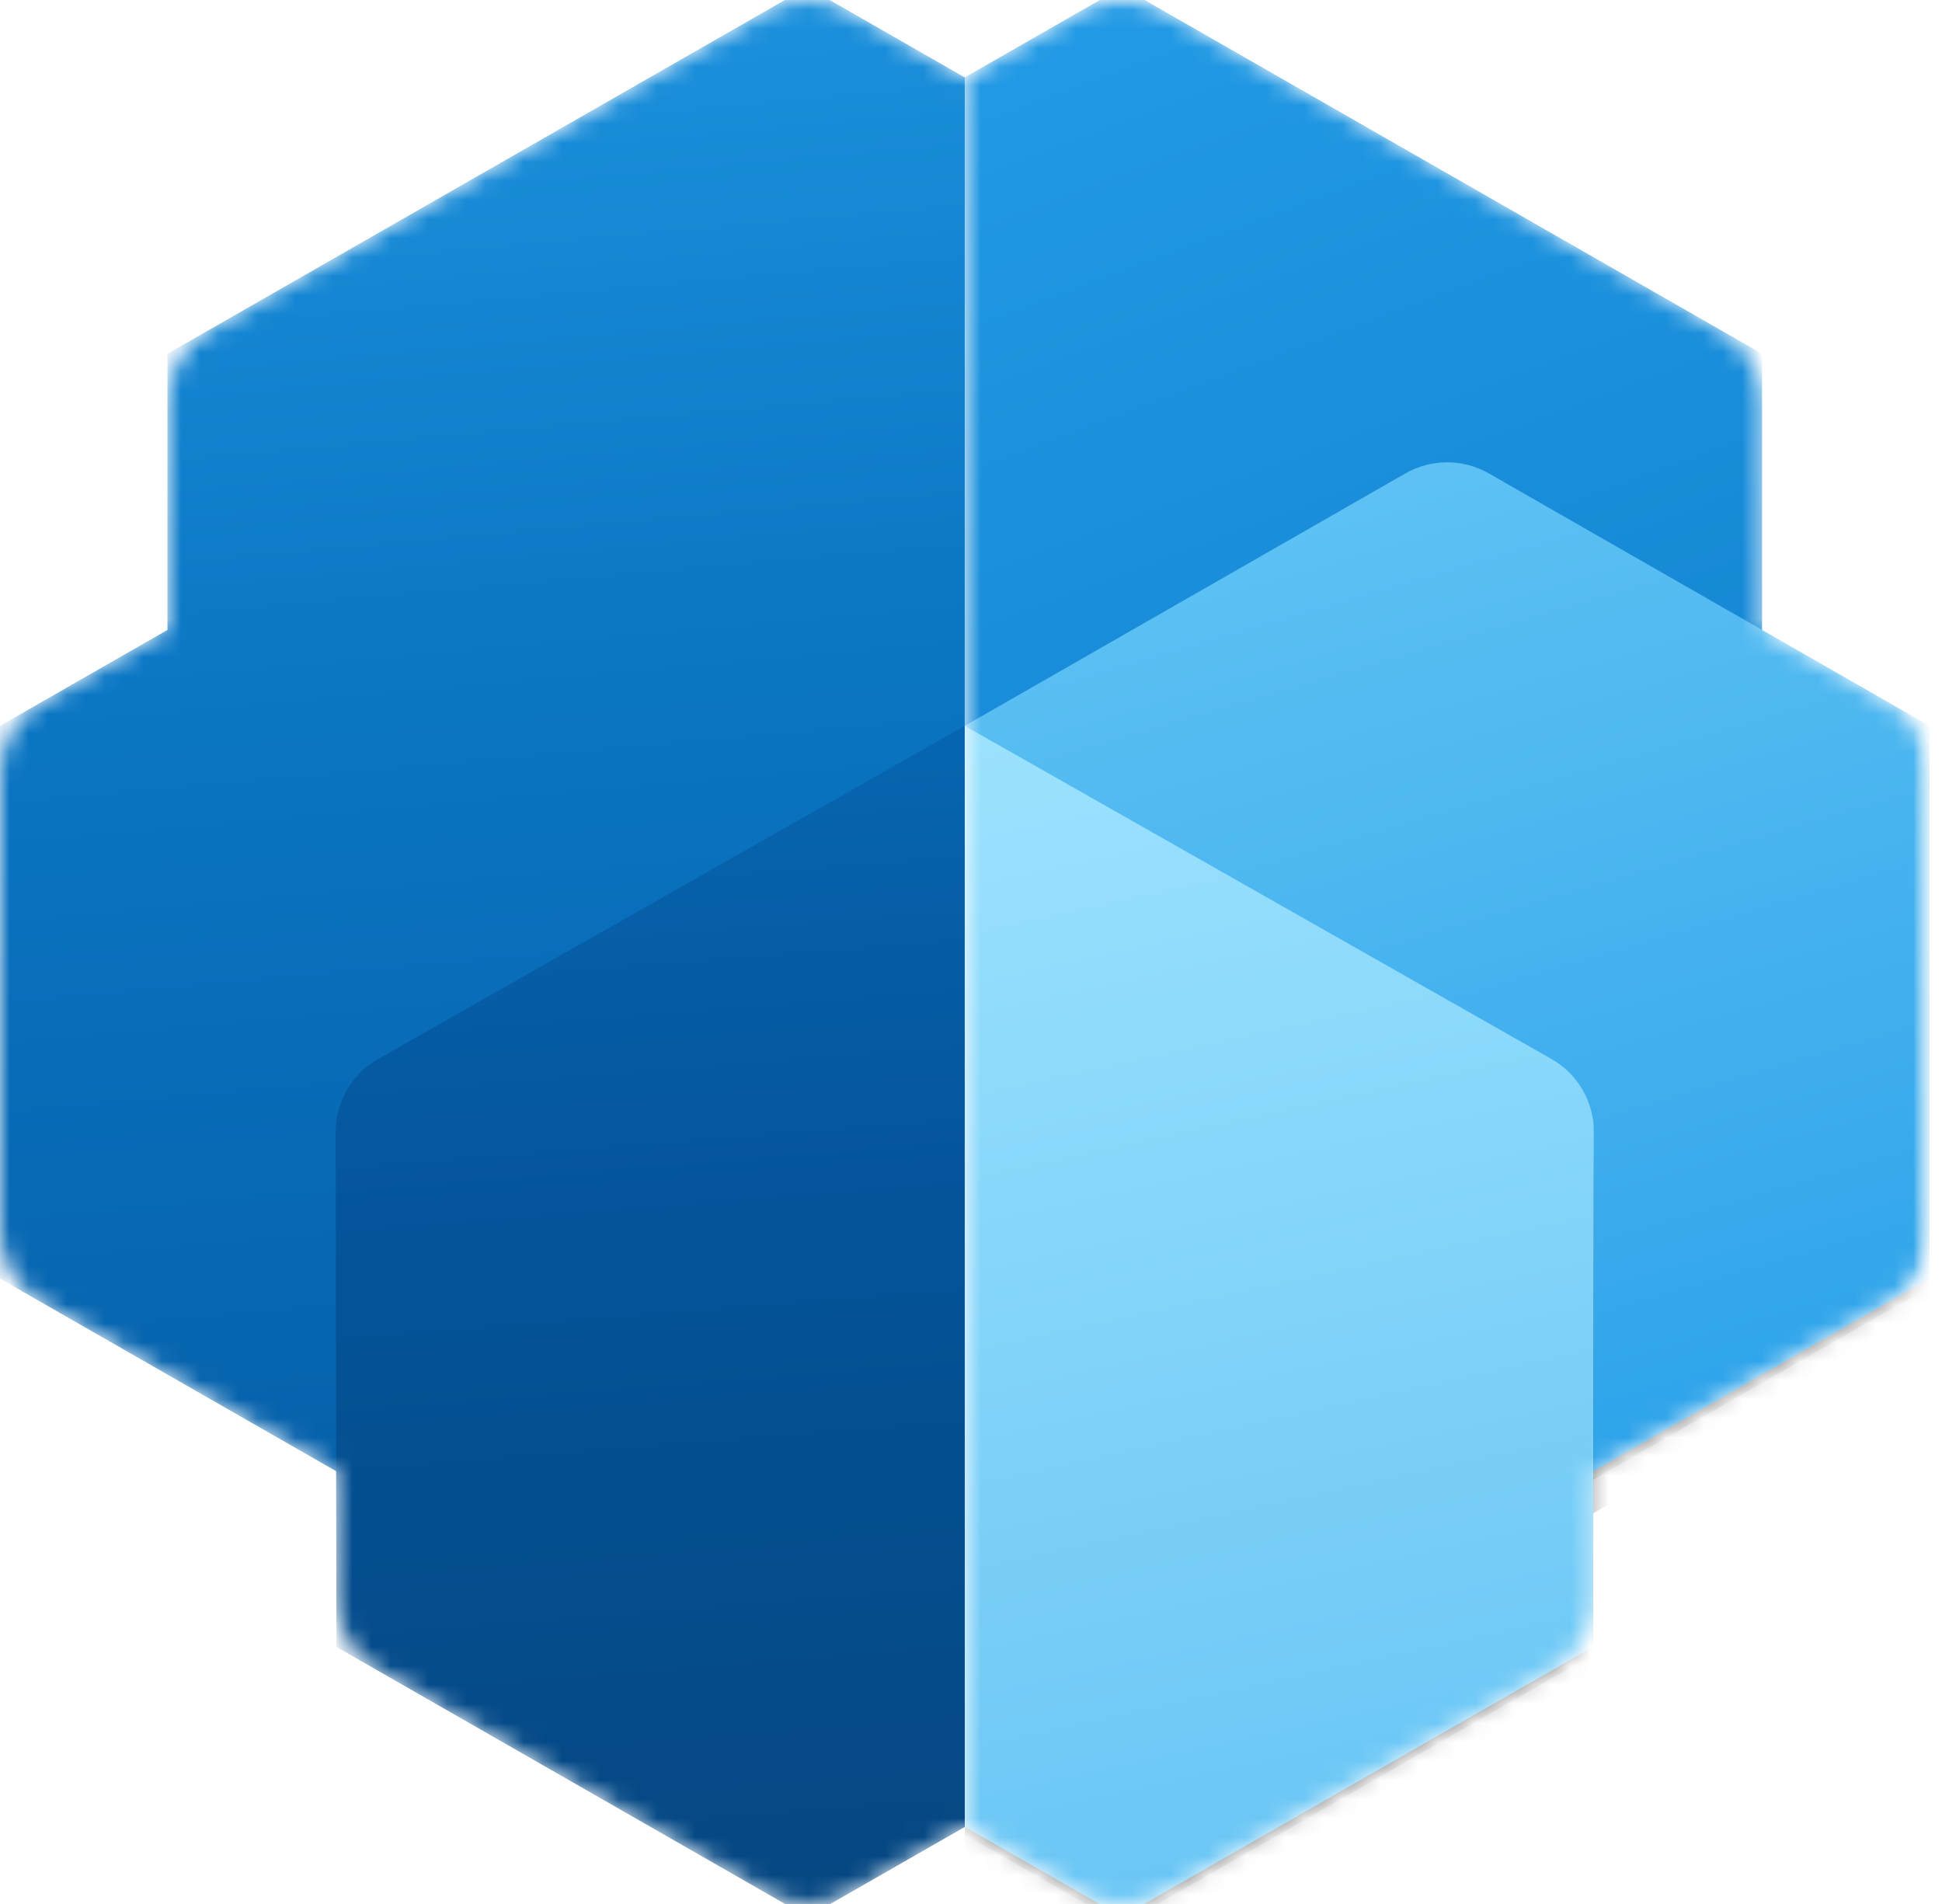 <svg width="102" height="100" viewBox="0 0 102 100" fill="none" xmlns="http://www.w3.org/2000/svg">
<mask id="mask0_1116_1603" style="mask-type:alpha" maskUnits="userSpaceOnUse" x="0" y="0" width="102" height="100">
<path d="M8.794 21.136C8.794 19.556 9.639 18.098 11.01 17.313L40.211 0.583C41.567 -0.194 43.234 -0.194 44.591 0.583L50.672 4.067L56.753 0.583C58.109 -0.194 59.777 -0.194 61.133 0.583L90.334 17.313C91.705 18.098 92.55 19.556 92.55 21.136V33.086L99.128 36.855C100.499 37.64 101.344 39.098 101.344 40.678V64.601C101.344 66.181 100.498 67.639 99.128 68.424L83.686 77.272L83.675 83.943C83.673 85.52 82.828 86.976 81.459 87.76L61.112 99.417C59.755 100.194 58.088 100.194 56.732 99.417L50.672 95.947L44.612 99.417C43.256 100.194 41.589 100.194 40.232 99.417L19.885 87.76C18.516 86.976 17.671 85.52 17.669 83.943L17.659 77.272L2.216 68.424C0.845 67.639 0 66.181 0 64.601V40.678C0 39.098 0.845 37.64 2.216 36.855L8.794 33.086V21.136Z" fill="white"/>
</mask>
<g mask="url(#mask0_1116_1603)">
<path d="M42.401 -0.672L8.794 18.582V33.086L0 38.124V67.155L17.659 77.272L17.673 86.492L42.422 100.672L50.673 95.947L50.672 4.067L42.401 -0.672Z" fill="url(#paint0_linear_1116_1603)"/>
<path d="M50.673 38.121L19.86 55.616C18.48 56.4 17.627 57.867 17.63 59.455L17.672 86.493L42.422 100.672L50.673 95.947V38.121Z" fill="url(#paint1_linear_1116_1603)"/>
<mask id="mask1_1116_1603" style="mask-type:alpha" maskUnits="userSpaceOnUse" x="50" y="-1" width="52" height="105">
<path d="M101.344 -0.671H50.672V103.839H101.344V-0.671Z" fill="white"/>
</mask>
<g mask="url(#mask1_1116_1603)">
<path d="M92.549 18.582L58.942 -0.672L50.671 4.067V77.207L58.942 81.946L92.549 62.692V18.582Z" fill="url(#paint2_linear_1116_1603)"/>
<g filter="url(#filter0_f_1116_1603)">
<path d="M73.909 25.252C75.209 24.507 76.807 24.507 78.107 25.252L101.344 38.565V67.596L76.008 82.111L50.672 67.596V38.565L73.909 25.252Z" fill="black" fill-opacity="0.24"/>
</g>
<g filter="url(#filter1_f_1116_1603)">
<path d="M73.909 27.015C75.209 26.27 76.807 26.27 78.107 27.015L101.344 40.328V69.359L76.008 83.874L50.672 69.359V40.328L73.909 27.015Z" fill="black" fill-opacity="0.32"/>
</g>
<path d="M73.817 24.864C75.173 24.087 76.84 24.087 78.197 24.864L101.343 38.124V67.155L76.007 81.671L50.671 67.155V38.124L73.817 24.864Z" fill="url(#paint3_linear_1116_1603)"/>
<g filter="url(#filter2_f_1116_1603)">
<path d="M50.67 38.534L81.626 56.109C82.919 56.844 83.717 58.217 83.714 59.703L83.67 86.905L58.921 101.084L50.67 96.359V38.534Z" fill="black" fill-opacity="0.24"/>
</g>
<g filter="url(#filter3_f_1116_1603)">
<path d="M50.67 40.184L81.626 57.759C82.919 58.493 83.717 59.867 83.714 61.353L83.67 88.555L58.921 102.734L50.67 98.009V40.184Z" fill="black" fill-opacity="0.32"/>
</g>
<path d="M50.67 38.121L81.483 55.616C82.864 56.4 83.717 57.867 83.714 59.455L83.67 86.492L58.921 100.671L50.67 95.946V38.121Z" fill="url(#paint4_linear_1116_1603)"/>
</g>
</g>
<defs>
<filter id="filter0_f_1116_1603" x="49.872" y="23.894" width="52.272" height="59.018" filterUnits="userSpaceOnUse" color-interpolation-filters="sRGB">
<feFlood flood-opacity="0" result="BackgroundImageFix"/>
<feBlend mode="normal" in="SourceGraphic" in2="BackgroundImageFix" result="shape"/>
<feGaussianBlur stdDeviation="0.4" result="effect1_foregroundBlur_1116_1603"/>
</filter>
<filter id="filter1_f_1116_1603" x="42.672" y="18.456" width="66.672" height="73.418" filterUnits="userSpaceOnUse" color-interpolation-filters="sRGB">
<feFlood flood-opacity="0" result="BackgroundImageFix"/>
<feBlend mode="normal" in="SourceGraphic" in2="BackgroundImageFix" result="shape"/>
<feGaussianBlur stdDeviation="4" result="effect1_foregroundBlur_1116_1603"/>
</filter>
<filter id="filter2_f_1116_1603" x="49.921" y="37.785" width="34.542" height="64.048" filterUnits="userSpaceOnUse" color-interpolation-filters="sRGB">
<feFlood flood-opacity="0" result="BackgroundImageFix"/>
<feBlend mode="normal" in="SourceGraphic" in2="BackgroundImageFix" result="shape"/>
<feGaussianBlur stdDeviation="0.374" result="effect1_foregroundBlur_1116_1603"/>
</filter>
<filter id="filter3_f_1116_1603" x="43.181" y="32.694" width="48.023" height="77.529" filterUnits="userSpaceOnUse" color-interpolation-filters="sRGB">
<feFlood flood-opacity="0" result="BackgroundImageFix"/>
<feBlend mode="normal" in="SourceGraphic" in2="BackgroundImageFix" result="shape"/>
<feGaussianBlur stdDeviation="3.745" result="effect1_foregroundBlur_1116_1603"/>
</filter>
<linearGradient id="paint0_linear_1116_1603" x1="42.227" y1="103.311" x2="31.67" y2="-14.395" gradientUnits="userSpaceOnUse">
<stop stop-color="#045399"/>
<stop offset="0.588" stop-color="#0A76C4"/>
<stop offset="1" stop-color="#249DE8"/>
</linearGradient>
<linearGradient id="paint1_linear_1116_1603" x1="43.961" y1="115.138" x2="36.055" y2="15.679" gradientUnits="userSpaceOnUse">
<stop stop-color="#064277"/>
<stop offset="0.505" stop-color="#045399"/>
<stop offset="1" stop-color="#0A76C4"/>
</linearGradient>
<linearGradient id="paint2_linear_1116_1603" x1="58.942" y1="-8.023" x2="92.549" y2="81.946" gradientUnits="userSpaceOnUse">
<stop stop-color="#249DE8"/>
<stop offset="1" stop-color="#0A76C4"/>
</linearGradient>
<linearGradient id="paint3_linear_1116_1603" x1="67.034" y1="-5.422" x2="93.953" y2="86.421" gradientUnits="userSpaceOnUse">
<stop stop-color="#79D3F9"/>
<stop offset="1" stop-color="#249DE8"/>
</linearGradient>
<linearGradient id="paint4_linear_1116_1603" x1="58.921" y1="27.97" x2="78.082" y2="115.574" gradientUnits="userSpaceOnUse">
<stop stop-color="#A3E6FF"/>
<stop offset="1" stop-color="#5ABDF2"/>
</linearGradient>
</defs>
</svg>
